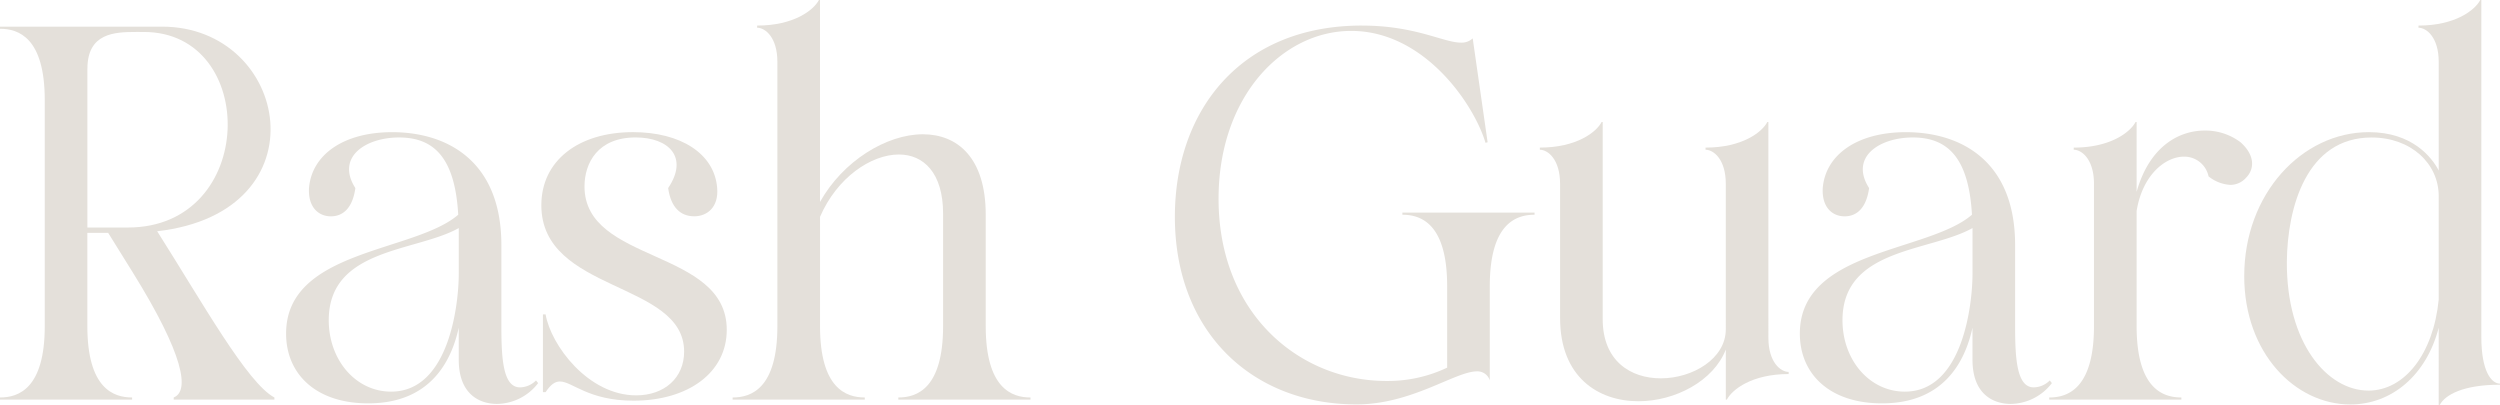 <svg id="txt-1" xmlns="http://www.w3.org/2000/svg" xmlns:xlink="http://www.w3.org/1999/xlink" width="384.464" height="62.276" viewBox="0 0 384.464 62.276">
  <defs>
    <clipPath id="clip-path">
      <rect id="長方形_30" data-name="長方形 30" width="384.464" height="62.276" fill="#e4e0da"/>
    </clipPath>
  </defs>
  <g id="グループ_5352" data-name="グループ 5352" transform="translate(0 0)" clip-path="url(#clip-path)">
    <path id="パス_595" data-name="パス 595" d="M0,6.835H24.91c19.584,0,25.075,28.516-.738,31.466C31.138,49.281,38.022,61.654,42.2,63.866v.328H26.713v-.328c2.458-.983,1.638-6.473-6.31-19.256l-3.77-6.064h-3.2v14.34c0,9.587,4.015,10.98,6.883,10.98v.328H0v-.328c2.869,0,6.883-1.393,6.883-10.98V18.142C6.883,8.556,2.869,7.163,0,7.163Zm13.439,6.473V37.727h6.228c19.912,0,20.157-30.073,2.457-30.073H20.9c-3.278,0-7.456.164-7.456,5.654" transform="translate(0 -2.738)" fill="#e4e0da"/>
    <path id="パス_596" data-name="パス 596" d="M99.866,46.6c-.492-8.6-3.605-11.882-9.1-11.882-5.162,0-9.751,3.032-6.719,7.785-.41,2.949-1.8,4.343-3.77,4.343-1.884,0-3.523-1.393-3.36-4.343.411-5.081,5.244-8.6,12.784-8.6,8.276,0,16.8,4.261,16.8,17.372V63.726c0,5,.246,9.423,2.868,9.423a3.552,3.552,0,0,0,2.458-1.065l.327.409a8.083,8.083,0,0,1-6.309,3.2c-2.7,0-5.9-1.475-5.9-6.8V63.972c-1.148,5.244-4.425,11.636-13.93,11.636-8.031,0-12.62-4.507-12.62-10.735,0-12.946,19.748-12.455,26.468-18.273M79.954,62.825c0,6.146,4.178,10.98,9.587,10.98,9.014,0,10.407-13.684,10.407-18.109V48.649c-6.555,3.687-19.994,3.032-19.994,14.176" transform="translate(-29.397 -13.577)" fill="#e4e0da"/>
    <path id="パス_597" data-name="パス 597" d="M138.87,45.125c0-6.8,5.654-11.227,14.094-11.227,7.293,0,12.537,3.278,12.947,8.6.246,2.95-1.557,4.343-3.524,4.343-2.131,0-3.605-1.393-4.015-4.343,3.2-4.753.082-7.784-5-7.784-5.818,0-7.866,3.933-7.866,7.539,0,11.882,21.878,9.505,21.878,22.042,0,6.555-5.9,10.9-14.34,10.9-6.965,0-9.423-2.95-11.308-2.95-.737,0-1.393.409-2.213,1.639h-.409V61.923h.409c.819,4.753,6.555,12.455,13.93,12.455,4.343,0,7.375-2.7,7.375-6.719,0-10.9-21.96-9.014-21.96-22.534" transform="translate(-55.619 -13.577)" fill="#e4e0da"/>
    <path id="パス_598" data-name="パス 598" d="M187.939,61.457v-.328c2.868,0,6.883-1.393,6.883-10.98V9.505c0-3.77-1.884-5.244-3.113-5.244V3.933c5.654,0,8.685-2.376,9.505-3.933h.164V31.056c3.523-6.31,10.243-10.407,15.814-10.407,5.326,0,9.67,3.605,9.67,12.373V50.149c0,9.587,4.015,10.98,6.883,10.98v.328H213.423v-.328c2.868,0,6.883-1.393,6.883-10.98V32.859c0-6.31-3.032-9.1-6.8-9.1-4.261,0-9.5,3.523-12.127,9.587v16.8c0,9.587,4.015,10.98,6.883,10.98v.328Z" transform="translate(-75.272 0)" fill="#e4e0da"/>
    <path id="パス_599" data-name="パス 599" d="M330.148,6.561c8.276,0,12.537,2.622,15.241,2.622a2.462,2.462,0,0,0,1.8-.656l2.294,15.979-.327.082c-1.721-5.817-9.342-17.208-20.65-17.208-10.571,0-20.4,10.079-20.4,25.812,0,17.781,12.538,28.024,25.813,28.024a21.259,21.259,0,0,0,9.341-2.048V46.631c0-9.587-4.015-10.98-6.883-10.98v-.327H356.7v.327c-2.868,0-6.883,1.393-6.883,10.98v14.5a1.982,1.982,0,0,0-1.967-1.393c-3.36,0-10,5.081-18.519,5.081-16.061,0-27.943-11.144-27.943-28.844,0-16.389,10.161-29.417,28.762-29.417" transform="translate(-120.709 -2.628)" fill="#e4e0da"/>
    <path id="パス_600" data-name="パス 600" d="M395.017,35.235c5.654,0,8.686-2.376,9.5-3.933h.164V61.62c0,6.474,4.343,9.1,8.932,9.1,4.916,0,10-3.032,10-7.539V40.807c0-3.769-1.884-5.244-3.114-5.244v-.327c5.654,0,8.686-2.376,9.5-3.933h.164V64.488c0,3.77,1.885,5.244,3.114,5.244v.328c-5.654,0-8.685,2.376-9.5,3.933h-.164v-7.7c-1.884,4.834-7.784,7.948-13.439,7.948-6.146,0-12.045-3.687-12.045-12.783V40.807c0-3.769-1.885-5.244-3.114-5.244Z" transform="translate(-158.21 -12.537)" fill="#e4e0da"/>
    <path id="パス_601" data-name="パス 601" d="M488.185,46.6c-.492-8.6-3.606-11.882-9.1-11.882-5.162,0-9.751,3.032-6.719,7.785-.41,2.949-1.8,4.343-3.77,4.343-1.885,0-3.523-1.393-3.36-4.343.41-5.081,5.244-8.6,12.784-8.6,8.275,0,16.8,4.261,16.8,17.372V63.726c0,5,.246,9.423,2.868,9.423a3.552,3.552,0,0,0,2.458-1.065l.328.409a8.086,8.086,0,0,1-6.31,3.2c-2.7,0-5.9-1.475-5.9-6.8V63.972c-1.148,5.244-4.425,11.636-13.931,11.636-8.03,0-12.619-4.507-12.619-10.735,0-12.946,19.748-12.455,26.468-18.273M468.272,62.825c0,6.146,4.18,10.98,9.588,10.98,9.013,0,10.407-13.684,10.407-18.109V48.649c-6.556,3.687-19.995,3.032-19.995,14.176" transform="translate(-184.924 -13.577)" fill="#e4e0da"/>
    <path id="パス_602" data-name="パス 602" d="M525.687,73.994v-.328c2.868,0,6.882-1.393,6.882-10.98V40.807c0-3.769-1.884-5.244-3.113-5.244v-.327c5.654,0,8.685-2.377,9.506-3.933h.164V42.036c1.966-6.965,6.473-9.423,10.488-9.423a8.994,8.994,0,0,1,5.491,1.8c2.212,1.967,2.212,4.1.82,5.491a3.227,3.227,0,0,1-2.376,1.065,5.853,5.853,0,0,1-3.361-1.311,3.813,3.813,0,0,0-3.769-3.032c-2.868,0-6.391,2.786-7.292,8.358v17.7c0,9.587,4.014,10.98,6.882,10.98v.328Z" transform="translate(-210.545 -12.537)" fill="#e4e0da"/>
    <path id="パス_603" data-name="パス 603" d="M575.712,42.447c0-12.619,8.85-22.125,19.175-22.125,6.637,0,9.67,3.851,10.734,5.9V9.506c0-3.77-1.885-5.244-3.113-5.244V3.934c5.653,0,8.685-2.376,9.5-3.933h.164V51.788c0,5.491,1.639,7.211,2.868,7.211v.164c-5.654,0-8.44,1.557-9.26,3.113h-.163V50.4c-1.885,7.293-7.211,11.8-13.6,11.8-8.441,0-16.307-7.866-16.307-19.748m19.094,17.618c5.571,0,10-5.654,10.816-14.012v-15.9c0-5-4.261-9.014-10.326-9.014-10,0-12.947,10.734-13.028,19.092-.083,12.538,6.228,19.83,12.538,19.83" transform="translate(-230.581 0)" fill="#e4e0da"/>
  </g>
</svg>
